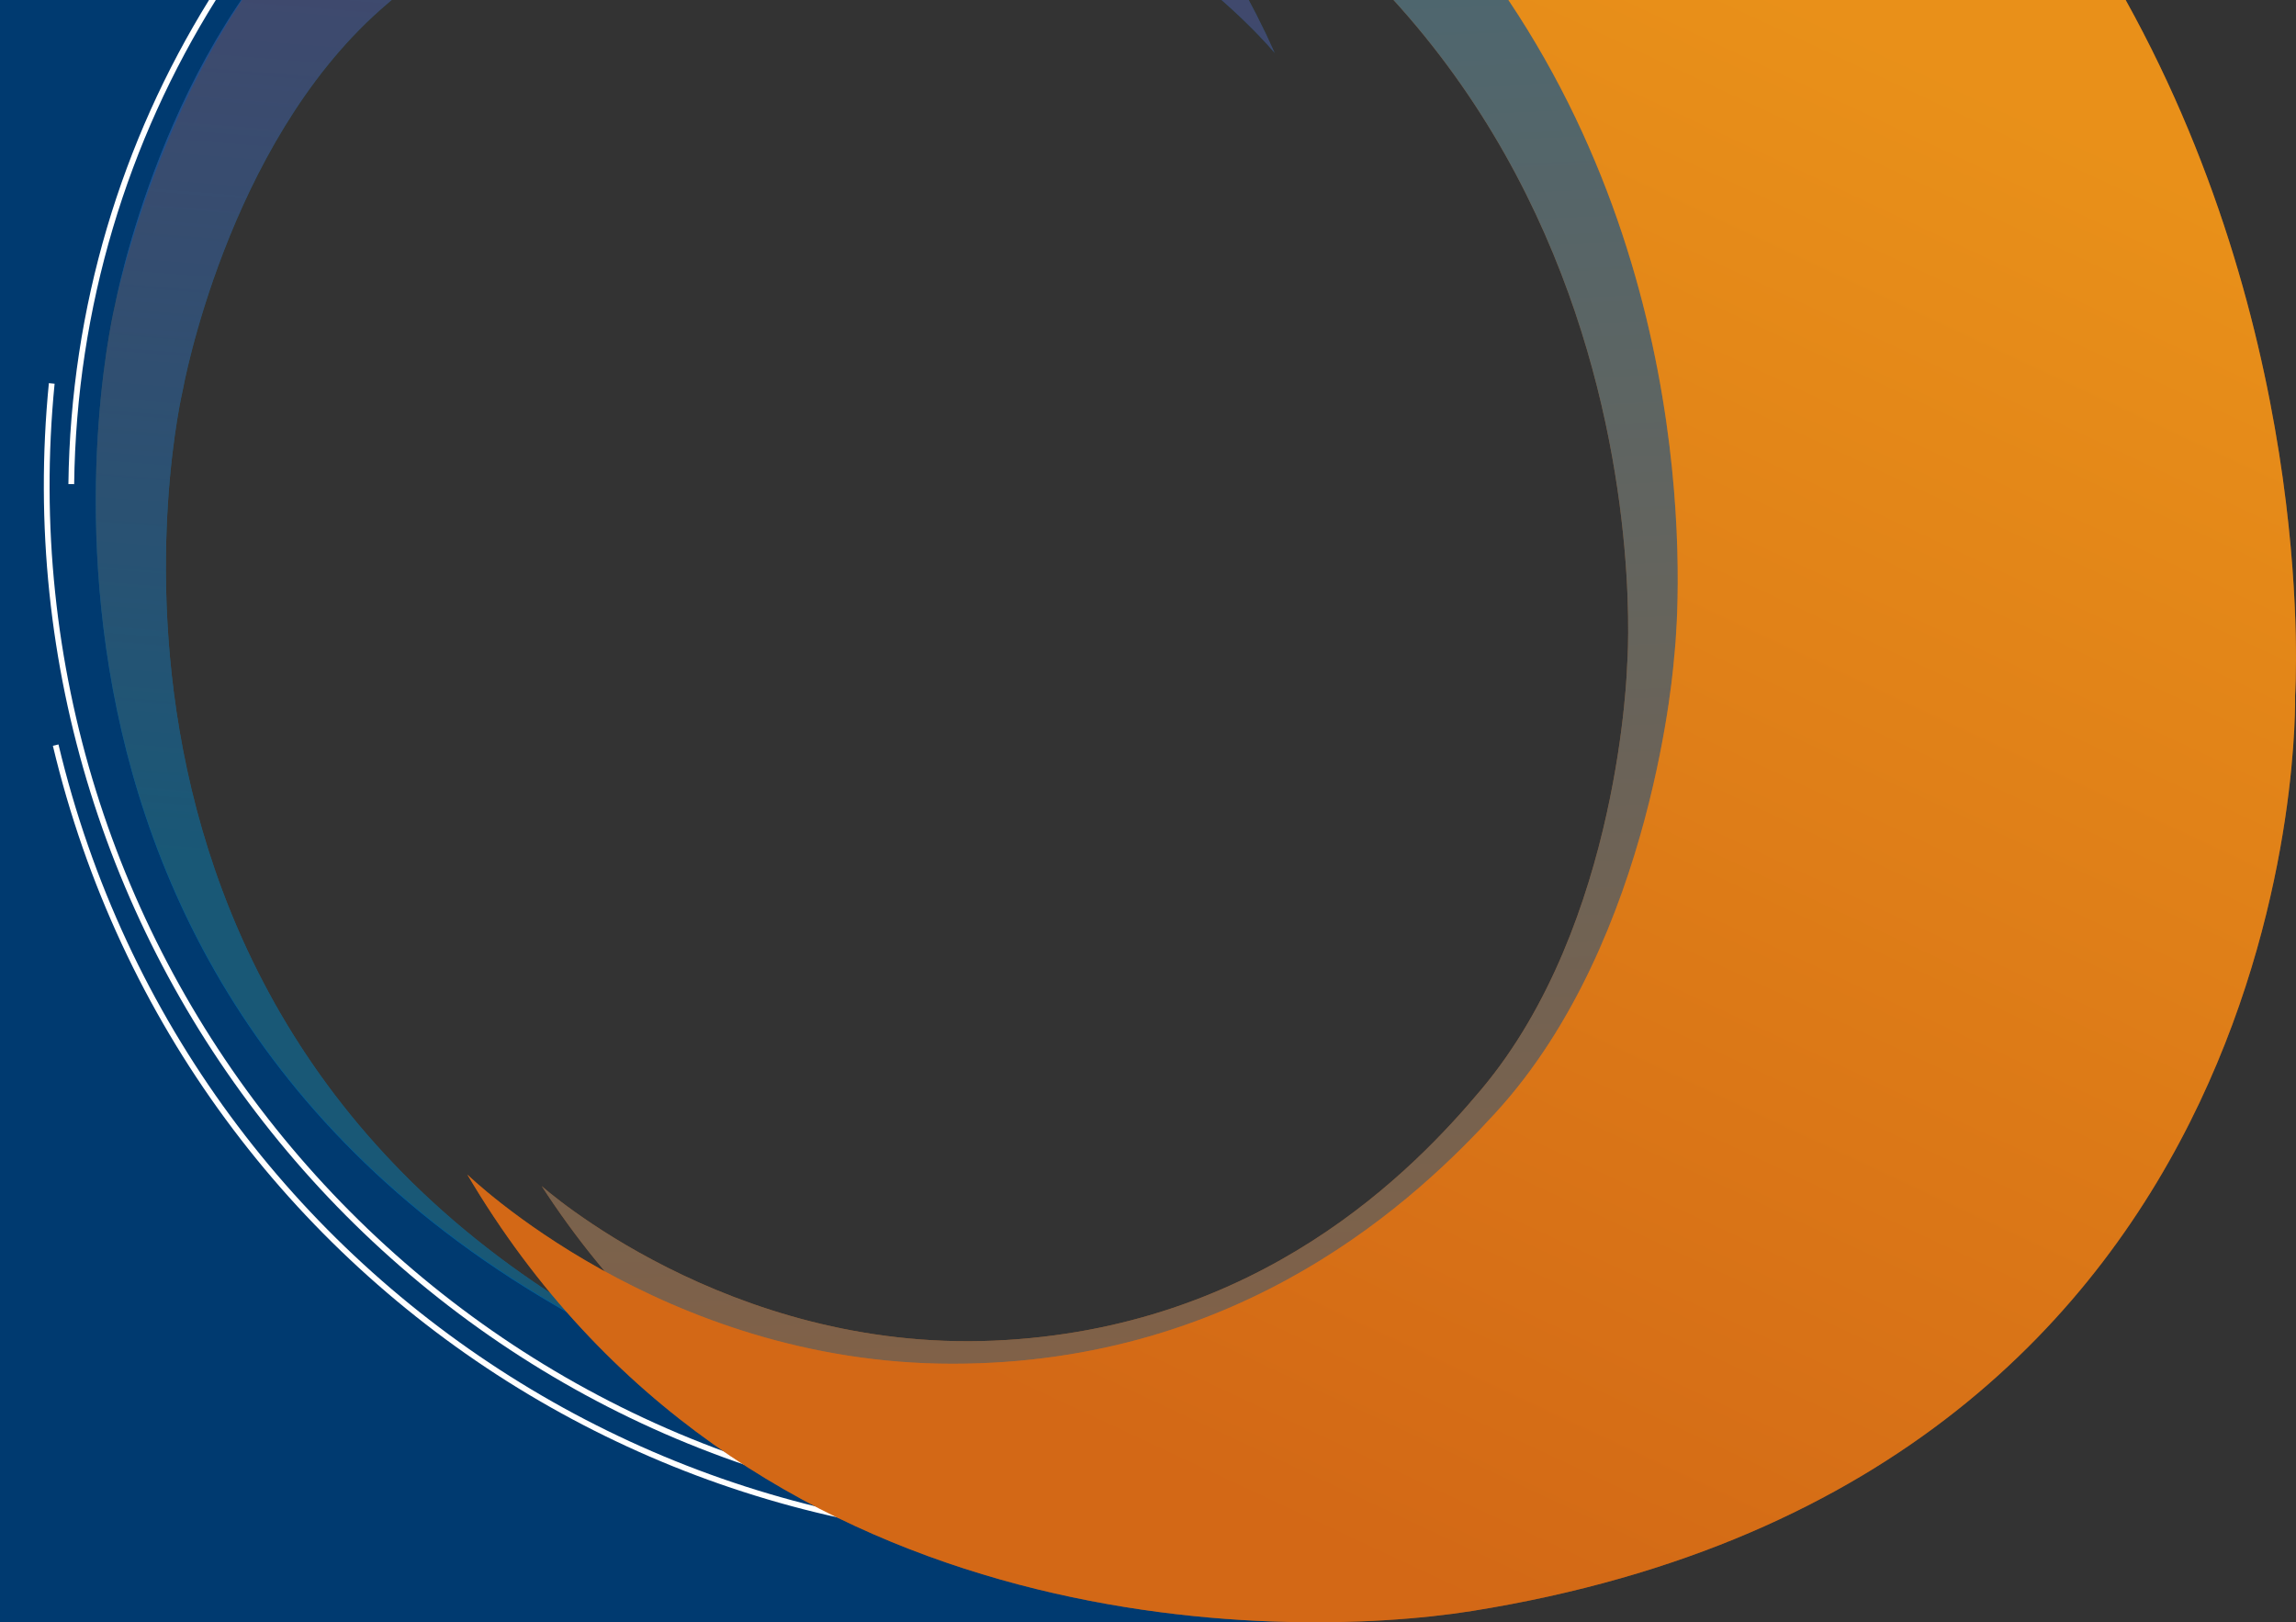 <svg width="1196" height="845" viewBox="0 0 1196 845" fill="none" xmlns="http://www.w3.org/2000/svg">
<rect x="0" y="0" width="1196" height="845" fill="#333333" stroke="none"/>
<g clip-path="url(#clip0)">
<path fill-rule="evenodd" clip-rule="evenodd" d="M0 0L0 845H692V785.561L364.651 716.941C358.868 714.533 353.077 712.005 347.279 709.35C-33.37 537.902 60.026 158.005 60.026 158.005C60.026 158.005 77.999 72.246 126.166 0H0Z" fill="#003A70"/>
<g opacity="0.5">
<path fill-rule="evenodd" clip-rule="evenodd" d="M658.61 800.998C630.259 812.859 597.922 824.109 562.068 833.046C598.1 824.27 630.45 812.953 658.61 800.998ZM570.404 -103.535C536.756 -122.045 495.177 -138.054 446.715 -143.701C306.883 -159.993 213.607 -89.291 171.521 -52.461C85.267 22.854 60.026 158.393 60.026 158.393C60.026 158.393 -33.37 538.289 347.279 709.737C367.568 719.027 387.782 726.774 407.773 733.179C394.507 728.524 381.154 723.221 367.761 717.206C10.365 559.317 95.21 203.151 95.21 203.151C95.21 203.151 117.919 76.133 198.135 5.067C237.274 -29.685 324.092 -96.483 455.068 -82.178C586.043 -67.873 663.979 27.562 663.979 27.562C639.603 -26.994 607.035 -69.9 570.404 -103.535Z" fill="#007DBA"/>
<path fill-rule="evenodd" clip-rule="evenodd" d="M658.61 800.998C630.259 812.859 597.922 824.109 562.068 833.046C598.1 824.27 630.45 812.953 658.61 800.998ZM570.404 -103.535C536.756 -122.045 495.177 -138.054 446.715 -143.701C306.883 -159.993 213.607 -89.291 171.521 -52.461C85.267 22.854 60.026 158.393 60.026 158.393C60.026 158.393 -33.37 538.289 347.279 709.737C367.568 719.027 387.782 726.774 407.773 733.179C394.507 728.524 381.154 723.221 367.761 717.206C10.365 559.317 95.21 203.151 95.21 203.151C95.21 203.151 117.919 76.133 198.135 5.067C237.274 -29.685 324.092 -96.483 455.068 -82.178C586.043 -67.873 663.979 27.562 663.979 27.562C639.603 -26.994 607.035 -69.9 570.404 -103.535Z" fill="url(#paint0_linear)"/>
</g>
<g opacity="0.5">
<path d="M42.349 -88.911C42.349 -88.911 199.774 -269.333 475.724 -281.118C475.724 -281.118 782.606 -307.159 999.68 -46.641C1150.24 133.563 1144.72 351.847 1144.72 351.847C1144.72 351.847 1169.89 724.04 770.762 805.76C678.792 824.471 423.214 835.386 282.19 617.817C282.19 617.817 378.651 704.243 517.551 698.311C656.452 692.379 736.406 609.506 771.713 567.346C844.101 481.1 847.61 346.056 847.61 346.056C847.61 346.056 877.763 -34.043 481.631 -142.78C241.265 -210.125 42.349 -88.911 42.349 -88.911Z" fill="#D36816"/>
<path d="M42.349 -88.911C42.349 -88.911 199.774 -269.333 475.724 -281.118C475.724 -281.118 782.606 -307.159 999.68 -46.641C1150.24 133.563 1144.72 351.847 1144.72 351.847C1144.72 351.847 1169.89 724.04 770.762 805.76C678.792 824.471 423.214 835.386 282.19 617.817C282.19 617.817 378.651 704.243 517.551 698.311C656.452 692.379 736.406 609.506 771.713 567.346C844.101 481.1 847.61 346.056 847.61 346.056C847.61 346.056 877.763 -34.043 481.631 -142.78C241.265 -210.125 42.349 -88.911 42.349 -88.911Z" fill="url(#paint1_linear)"/>
</g>
<path fill-rule="evenodd" clip-rule="evenodd" d="M28.444 199.864C-0.538 494.744 215.015 757.286 509.894 786.268L509.601 789.253C213.072 760.109 -3.686 496.099 25.458 199.57L28.444 199.864Z" fill="white"/>
<path fill-rule="evenodd" clip-rule="evenodd" d="M30.459 387.758C99.147 675.987 388.485 853.961 676.714 785.273L677.41 788.192C387.569 857.263 96.613 678.294 27.541 388.453L30.459 387.758Z" fill="white"/>
<path fill-rule="evenodd" clip-rule="evenodd" d="M274.906 -160C350.134 -205.396 438.538 -231.047 532.856 -229.869L532.893 -232.869C436.23 -234.076 345.74 -207.276 269.146 -160H274.906ZM112.419 -0H108.885C63.462 73.339 36.784 159.587 35.629 252.133L38.629 252.17C39.785 159.525 66.676 73.231 112.419 -0Z" fill="white"/>
<path fill-rule="evenodd" clip-rule="evenodd" d="M785.737 0C894.198 161.76 872.088 342.191 872.088 342.191C872.088 342.191 861.981 489.048 779.102 579.576C738.673 623.834 647.708 710.339 496.1 710.339C344.492 710.339 243.42 611.764 243.42 611.764C386.942 855.184 665.901 855.184 766.973 839.09C1205.63 768.679 1195.52 362.309 1195.52 362.309C1195.52 362.309 1207.85 181.224 1107.27 0H785.737Z" fill="#D36816"/>
<path fill-rule="evenodd" clip-rule="evenodd" d="M785.737 0C894.198 161.76 872.088 342.191 872.088 342.191C872.088 342.191 861.981 489.048 779.102 579.576C738.673 623.834 647.708 710.339 496.1 710.339C344.492 710.339 243.42 611.764 243.42 611.764C386.942 855.184 665.901 855.184 766.973 839.09C1205.63 768.679 1195.52 362.309 1195.52 362.309C1195.52 362.309 1207.85 181.224 1107.27 0H785.737Z" fill="url(#paint2_linear)" fill-opacity="0.5"/>
</g>
<defs>
<linearGradient id="paint0_linear" x1="367.991" y1="-209.25" x2="281.273" y2="873.556" gradientUnits="userSpaceOnUse">
<stop stop-color="#8C4799" stop-opacity="0.68"/>
<stop offset="0.62" stop-color="#007DBA"/>
</linearGradient>
<linearGradient id="paint1_linear" x1="575.947" y1="-285.497" x2="623.052" y2="817.498" gradientUnits="userSpaceOnUse">
<stop stop-color="#409ECB"/>
<stop offset="1" stop-color="#DE8E50"/>
</linearGradient>
<linearGradient id="paint2_linear" x1="940.633" y1="-100.178" x2="547.673" y2="738.959" gradientUnits="userSpaceOnUse">
<stop offset="0.108" stop-color="#FFB81C"/>
<stop offset="1" stop-color="#D36816"/>
</linearGradient>
<clipPath id="clip0">
<rect width="1196" height="845" fill="white"/>
</clipPath>
</defs>
</svg>
